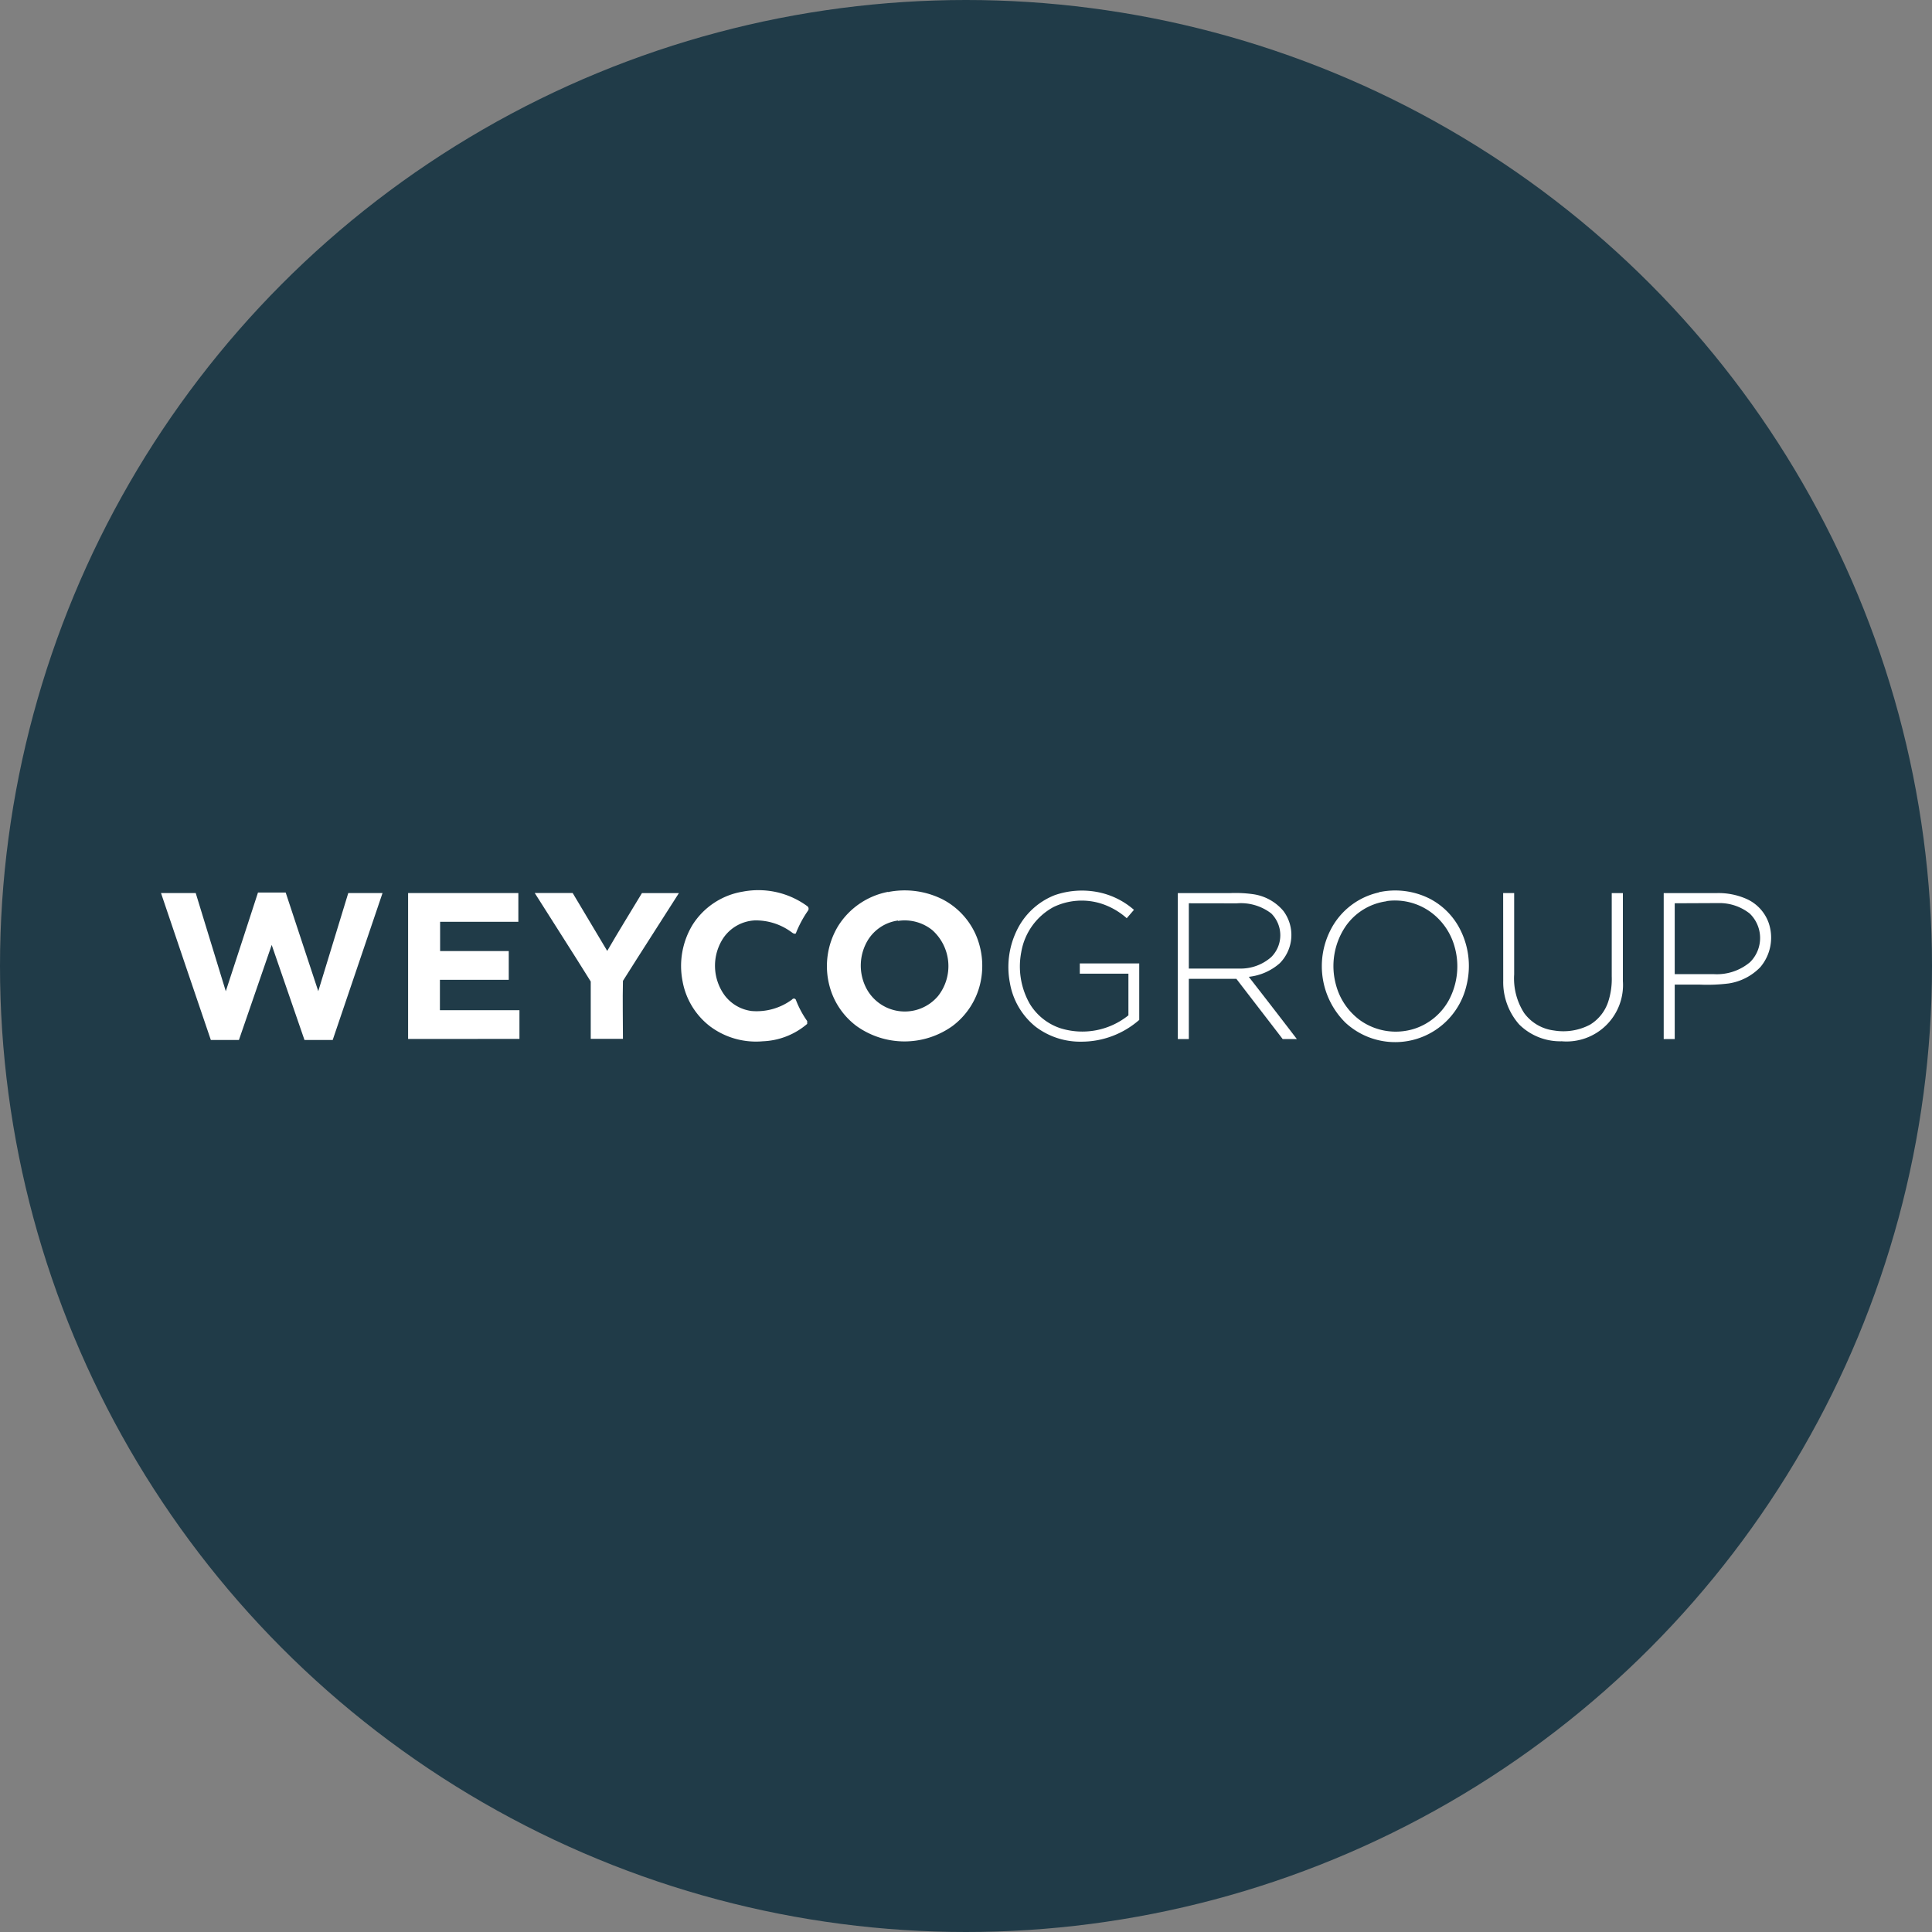 <?xml version='1.0' encoding='utf-8'?>
<svg xmlns="http://www.w3.org/2000/svg" id="Layer_1" data-name="Layer 1" viewBox="0 0 300 300" width="300" height="300"><rect x="0" y="0" width="300" height="300" fill="#808080" stroke="none"/><defs><clipPath id="bz_circular_clip"><circle cx="150.0" cy="150.0" r="150.0" /></clipPath></defs><g clip-path="url(#bz_circular_clip)"><rect x="-1.5" y="-1.5" width="303" height="303" fill="#203b48" /><path d="M107.52,143.64a11.41,11.41,0,0,1,7.78-5.18,12.85,12.85,0,0,1,10,2.21.51.51,0,0,1,.14.77,17.13,17.13,0,0,0-1.87,3.51c-.3.13-.54-.13-.77-.28a9.31,9.31,0,0,0-5.58-1.75,6.3,6.3,0,0,0-4.85,2.66,7.8,7.8,0,0,0,.17,9,6.25,6.25,0,0,0,4.17,2.41A9.23,9.23,0,0,0,123,155.2a.34.34,0,0,1,.61.13,14.9,14.9,0,0,0,1.73,3.22c0,.11,0,.33,0,.44a11.24,11.24,0,0,1-6.9,2.7,11.91,11.91,0,0,1-8.13-2.28,11.37,11.37,0,0,1-4.33-7.09A12.33,12.33,0,0,1,107.52,143.64Z" fill="#fff" /><path d="M137.88,138.52a13.14,13.14,0,0,1,8.48,1.13,11.37,11.37,0,0,1,5.16,5.49,12.11,12.11,0,0,1,.73,7.4,11.5,11.5,0,0,1-4.35,6.78,12.8,12.8,0,0,1-14.9,0,11.39,11.39,0,0,1-4.17-6.13,12,12,0,0,1,1.33-9.42,11.75,11.75,0,0,1,7.72-5.28m1.56,4.45a6.54,6.54,0,0,0-4.68,3.05,7.64,7.64,0,0,0-.39,7.16,6.75,6.75,0,0,0,11.3,1.5,7.5,7.5,0,0,0-.89-10.21A6.82,6.82,0,0,0,139.44,143Z" fill="#fff" /><path d="M163.78,139a12.89,12.89,0,0,1,6.49-.51,12,12,0,0,1,5.81,2.79l-1.12,1.3a11.06,11.06,0,0,0-4-2.28,10.08,10.08,0,0,0-7.38.55,9.83,9.83,0,0,0-5,7,11.72,11.72,0,0,0,1.31,8,8.8,8.8,0,0,0,4.76,3.81,11.42,11.42,0,0,0,10.57-2v-6.47h-7.55v-1.59h9.23c0,2.93,0,5.85,0,8.77a13.61,13.61,0,0,1-9,3.38,11.44,11.44,0,0,1-7.09-2.32,11.16,11.16,0,0,1-4-6.84,13,13,0,0,1,1-7.95A11,11,0,0,1,163.78,139Z" fill="#fff" /><path d="M214.1,138.55a11.88,11.88,0,0,1,7.91,1,10.9,10.9,0,0,1,4.46,4.29,12.5,12.5,0,0,1,1.24,9.2,11.37,11.37,0,0,1-18.78,5.77,12.33,12.33,0,0,1-2.38-14.29,11.11,11.11,0,0,1,7.55-5.94m1.2,1.37a9.22,9.22,0,0,0-6.36,3.9,11,11,0,0,0-1.49,9.08,10,10,0,0,0,3.75,5.5,9.56,9.56,0,0,0,8.47,1.3,9.42,9.42,0,0,0,5.33-4.47,11.13,11.13,0,0,0,.83-8.39,9.91,9.91,0,0,0-3.67-5.24A9.46,9.46,0,0,0,215.3,139.92Z" fill="#fff" /><path d="M25,138.67h5.39q2.33,7.64,4.67,15.25c1.66-5.12,3.36-10.22,5-15.33h4.3c1.7,5.1,3.36,10.22,5.06,15.32q2.33-7.62,4.66-15.24H59.4q-3.88,11.4-7.74,22.82H47.28l-5.09-14.76q-2.53,7.38-5.09,14.76H32.74Q28.85,150.08,25,138.67Z" fill="#fff" /><path d="M99.68,138.68h5.74c-2.89,4.55-5.82,9.07-8.69,13.63-.07,3,0,6,0,9h-5c0-3,0-5.93,0-8.9-2.86-4.61-5.81-9.16-8.7-13.75,2,0,3.92,0,5.89,0,1.79,3,3.57,6,5.37,9C96,144.7,97.87,141.69,99.68,138.68Z" fill="#fff" /><path d="M182.91,138.68H191a19.44,19.44,0,0,1,3.58.17,7.51,7.51,0,0,1,4.71,2.61,6.23,6.23,0,0,1-.57,8.11,8.66,8.66,0,0,1-4.81,2.11c2.5,3.21,5,6.44,7.46,9.66h-2.2c-2.39-3.12-4.8-6.23-7.19-9.35h-7.38v9.35h-1.71q0-11.33,0-22.65m1.71,1.58v10.13h7.95a7.17,7.17,0,0,0,4.85-1.79,4.78,4.78,0,0,0,0-6.77,7.74,7.74,0,0,0-5.35-1.57C189.58,140.27,187.1,140.26,184.62,140.26Z" fill="#fff" /><path d="M63.37,161.33q0-11.33,0-22.66H80.49c0,1.49,0,3,0,4.47H68.34v4.54H79v4.46c-3.56,0-7.13,0-10.69,0v4.72H80.66v4.46Z" fill="#fff" /><path d="M233.41,138.67h1.71c0,4.21,0,8.41,0,12.62a9.92,9.92,0,0,0,1.54,6,6.75,6.75,0,0,0,4.62,2.72,8.88,8.88,0,0,0,5.62-.9,6.57,6.57,0,0,0,2.86-3.68,11.39,11.39,0,0,0,.51-3.81V138.68H252v13.65a8.77,8.77,0,0,1-9.49,9.36,9.06,9.06,0,0,1-6.6-2.6,9.92,9.92,0,0,1-2.49-6.77Z" fill="#fff" /><path d="M258.34,138.68h8.2a10.73,10.73,0,0,1,4.67.91,6.42,6.42,0,0,1,3.44,3.75,7.08,7.08,0,0,1-1.32,6.85,8.61,8.61,0,0,1-4.9,2.52,26.67,26.67,0,0,1-4.47.18h-3.91c0,2.82,0,5.63,0,8.45h-1.71V138.68m1.71,1.58v11h6a8,8,0,0,0,5.7-1.86,5.28,5.28,0,0,0-.06-7.55,7.58,7.58,0,0,0-4.79-1.62Z" fill="#fff" /></g></svg>